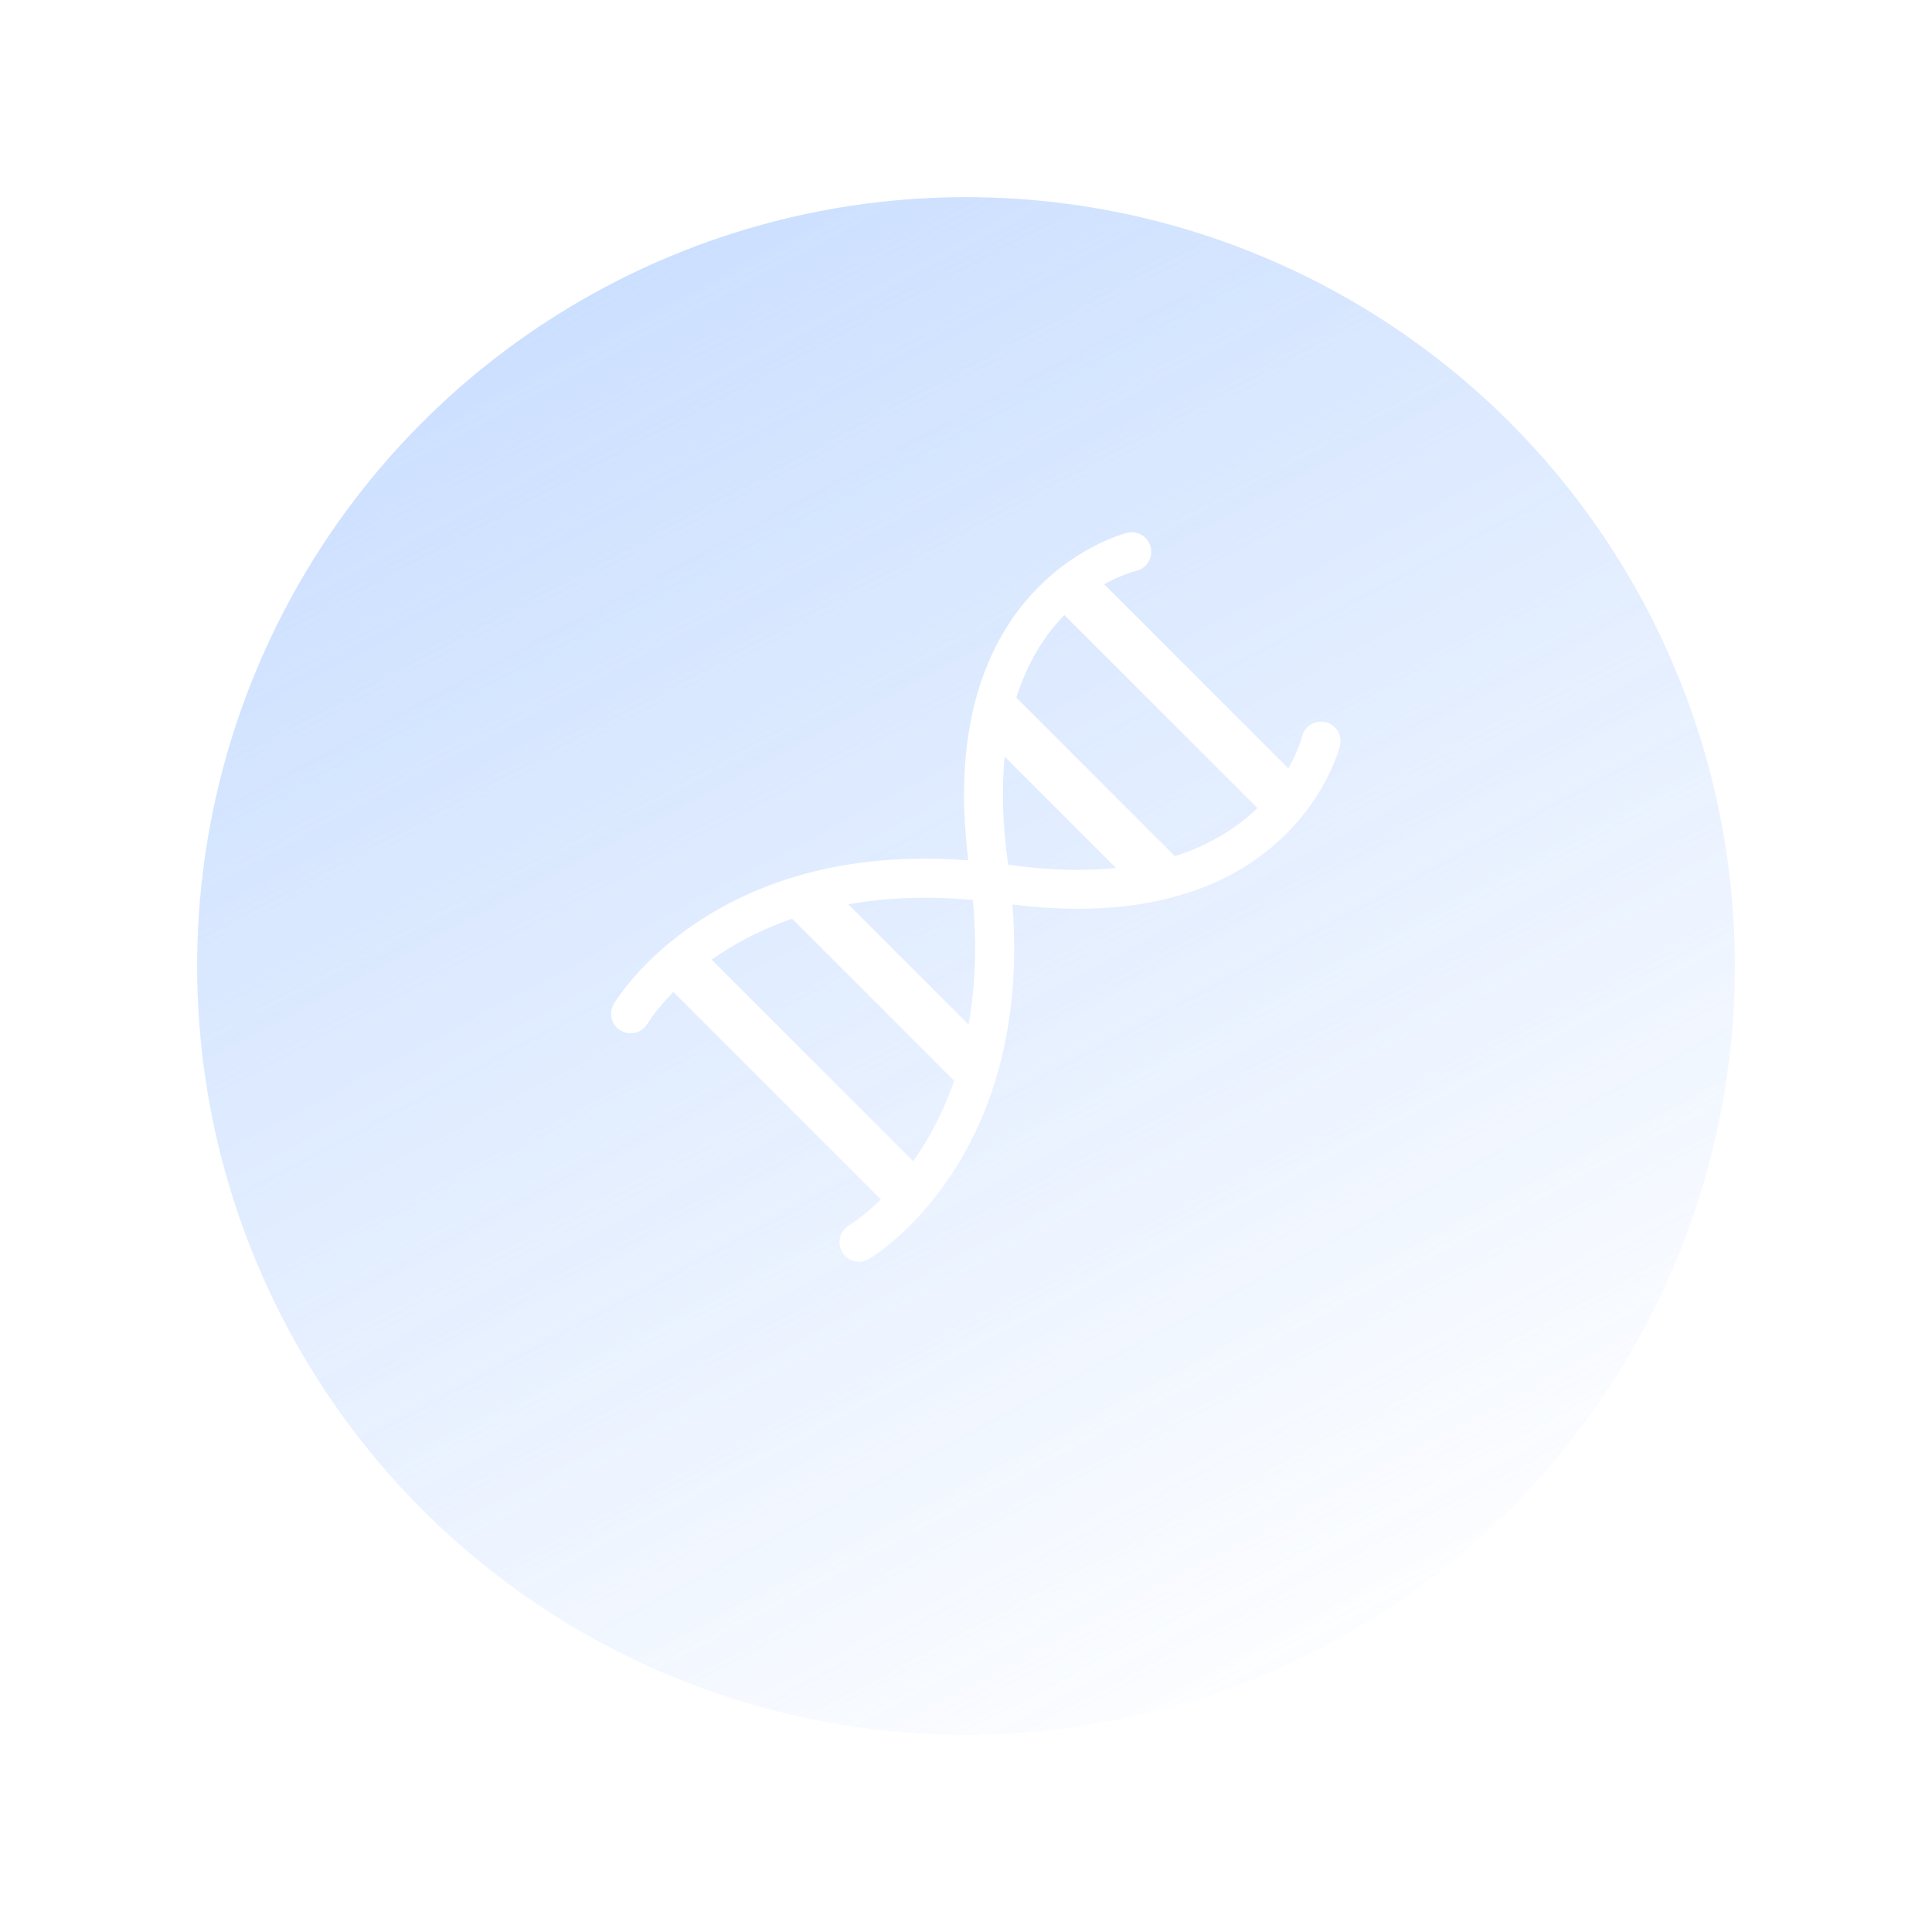 <svg width="98" height="98" viewBox="0 0 98 98" fill="none" xmlns="http://www.w3.org/2000/svg">
<g opacity="0.9" filter="url(#filter0_df)">
<circle cx="49" cy="45" r="39" fill="url(#paint0_linear)"/>
</g>
<path d="M67.226 36.627C66.692 36.507 66.159 36.841 66.039 37.376C66.031 37.399 65.869 38.068 65.349 38.975L56.011 29.638C56.874 29.154 57.528 28.982 57.631 28.957C58.161 28.835 58.492 28.305 58.372 27.772C58.252 27.24 57.719 26.903 57.187 27.025C57.086 27.048 47.329 29.453 49.118 43.642C36.244 42.636 31.35 50.56 31.141 50.916C30.902 51.312 30.977 51.81 31.289 52.122C31.345 52.178 31.409 52.229 31.48 52.271C31.949 52.551 32.558 52.399 32.84 51.934C32.894 51.84 33.311 51.181 34.157 50.318L44.68 60.841C43.817 61.687 43.16 62.1 43.068 62.157C42.597 62.436 42.443 63.044 42.725 63.516C42.767 63.589 42.818 63.653 42.876 63.711C43.19 64.023 43.685 64.097 44.084 63.859C44.44 63.648 52.364 58.756 51.358 45.879C65.547 47.669 67.952 37.91 67.977 37.813C68.093 37.283 67.759 36.748 67.226 36.627ZM46.323 58.901L36.097 48.679C37.164 47.926 38.51 47.181 40.179 46.603L48.398 54.823C47.819 56.492 47.074 57.837 46.323 58.901ZM49.13 51.972L43.03 45.87C44.852 45.548 46.946 45.432 49.349 45.653C49.57 48.056 49.452 50.152 49.13 51.972ZM51.14 43.861C50.839 41.754 50.807 39.945 50.963 38.381L56.611 44.029C55.049 44.187 53.242 44.159 51.14 43.861ZM59.596 43.429L51.554 35.387C52.148 33.506 53.056 32.157 53.987 31.198L63.781 40.989C62.816 41.923 61.469 42.832 59.596 43.429Z" fill="white"/>
<defs>
<filter id="filter0_df" x="0" y="0" width="98" height="98" filterUnits="userSpaceOnUse" color-interpolation-filters="sRGB">
<feFlood flood-opacity="0" result="BackgroundImageFix"/>
<feColorMatrix in="SourceAlpha" type="matrix" values="0 0 0 0 0 0 0 0 0 0 0 0 0 0 0 0 0 0 127 0"/>
<feOffset dy="4"/>
<feGaussianBlur stdDeviation="5"/>
<feColorMatrix type="matrix" values="0 0 0 0 0.765 0 0 0 0 0.855 0 0 0 0 1 0 0 0 0.5 0"/>
<feBlend mode="normal" in2="BackgroundImageFix" result="effect1_dropShadow"/>
<feBlend mode="normal" in="SourceGraphic" in2="effect1_dropShadow" result="shape"/>
<feGaussianBlur stdDeviation="1.5" result="effect2_foregroundBlur"/>
</filter>
<linearGradient id="paint0_linear" x1="27.447" y1="6" x2="69" y2="84" gradientUnits="userSpaceOnUse">
<stop stop-color="#C3DAFF"/>
<stop offset="1" stop-color="#C3DAFF" stop-opacity="0"/>
</linearGradient>
</defs>
</svg>
